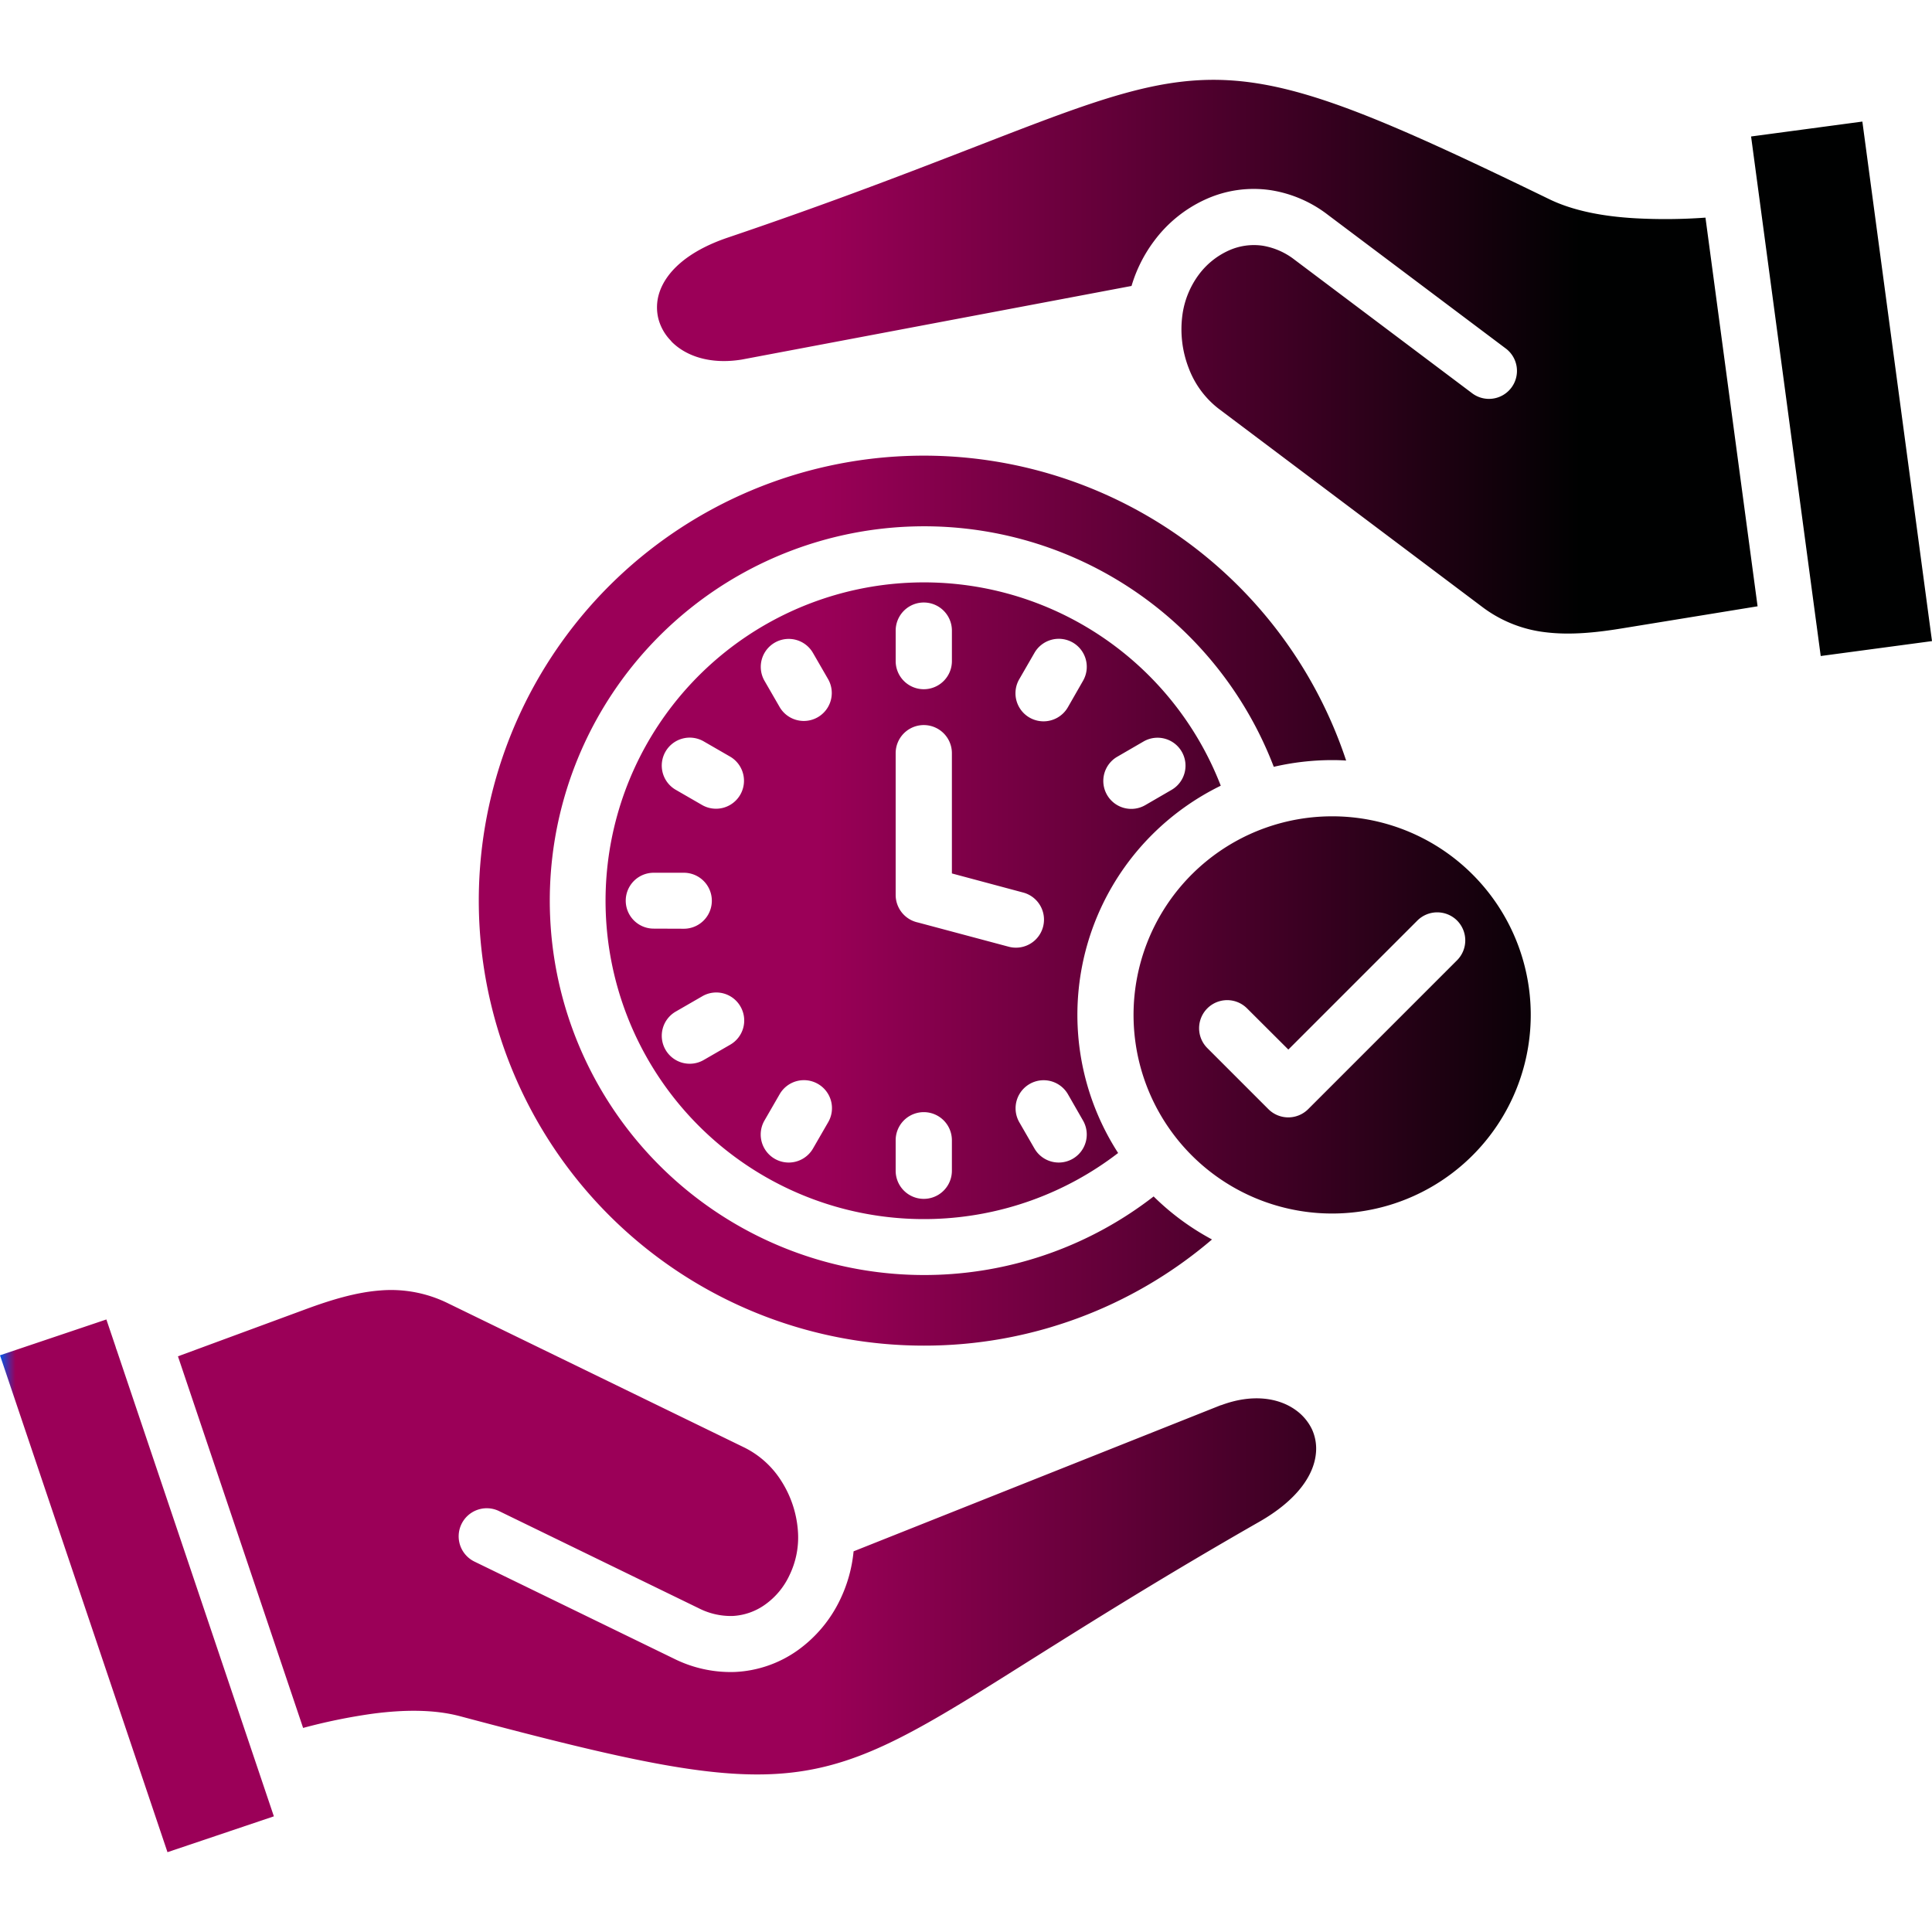 <svg xmlns="http://www.w3.org/2000/svg" version="1.1" xmlns:xlink="http://www.w3.org/1999/xlink" width="512" height="512" x="0" y="0" viewBox="0 0 512 512" style="enable-background:new 0 0 512 512" xml:space="preserve"><g><linearGradient id="a" x2="512" y1="256" y2="256" gradientUnits="userSpaceOnUse"><stop stop-opacity="1" stop-color="#0056e9" offset="0"></stop><stop stop-opacity="1" stop-color="#9b0058" offset="0.008"></stop><stop stop-opacity="1" stop-color="#9b0058" offset="0.423"></stop><stop stop-opacity="1" stop-color="#620038" offset="0.577"></stop><stop stop-opacity="1" stop-color="#000101" offset="0.818"></stop><stop stop-opacity="1" stop-color="#000101" offset="1"></stop></linearGradient><path fill="url(#a)" d="m512 169.9-29.49 3.95-1.055-7.87a.515.515 0 0 0-.03-.211l-17.369-129.6 29.49-3.95zM433.421 57.848c-8.624-.482-16.524-1.99-22.856-5.066-83.434-40.526-88.68-38.5-151.309-14.2C241.979 45.274 220.57 53.6 192.769 63c-10.8 3.679-16.434 9.257-18.122 14.835a12.518 12.518 0 0 0-.181 6.574 13.056 13.056 0 0 0 3.287 5.849c.09.121.181.212.271.332 3.86 3.86 10.343 6.031 18.544 4.7l103.3-19.509a37.7 37.7 0 0 1 6-11.941 34.98 34.98 0 0 1 13.484-10.94 30.748 30.748 0 0 1 17.4-2.5 33.176 33.176 0 0 1 15.167 6.543l47.069 35.37a7.418 7.418 0 1 1-8.925 11.85l-47.039-35.37a18.73 18.73 0 0 0-8.413-3.678 16.193 16.193 0 0 0-9.166 1.357 20.281 20.281 0 0 0-7.72 6.272 23.2 23.2 0 0 0-4.342 10.493 28.455 28.455 0 0 0 1.629 14.292 24.49 24.49 0 0 0 7.96 10.8l69.774 52.467a34.321 34.321 0 0 0 17.067 6.784c6.362.754 13.117.09 20.233-1.085l35.731-5.82-13.81-103a147.248 147.248 0 0 1-18.546.173zM30.817 357.509c-.061-.18-.121-.391-.181-.6l-2.443-7.236L0 359.168l44.385 131.679 28.194-9.5-41.672-123.626a1.5 1.5 0 0 1-.09-.212zm312.506 16.133c-4.553-3.257-11.518-4.282-19.569-1.3l-.332.09-97.213 38.687a37.691 37.691 0 0 1-3.619 12.9 35.049 35.049 0 0 1-11.126 13.281 31.113 31.113 0 0 1-16.675 5.789 33.656 33.656 0 0 1-16.132-3.5l-52.918-25.75a7.444 7.444 0 1 1 6.513-13.388L185.17 426.2a18.738 18.738 0 0 0 8.986 2.051 16.19 16.19 0 0 0 8.684-3.076 19.73 19.73 0 0 0 6.362-7.689 22.911 22.911 0 0 0 2.292-11.126 28.366 28.366 0 0 0-4.312-13.69 24.407 24.407 0 0 0-9.89-9.046l-78.489-38.2a34.1 34.1 0 0 0-18.061-3.437c-6.333.482-12.876 2.442-19.66 4.945L47.16 359.439l33.168 98.48a151.68 151.68 0 0 1 18.212-3.738c8.534-1.147 16.554-1.177 23.369.633 89.645 23.881 94.409 20.9 151.218-14.9 15.619-9.8 34.978-21.982 60.668-36.666 9.89-5.669 14.353-12.212 14.926-18a12.324 12.324 0 0 0-1.056-6.513 13.427 13.427 0 0 0-4.342-5.093zM305.3 221.218a67.474 67.474 0 0 0-8.985 84.338 84.368 84.368 0 1 1 27.2-97.335 67.987 67.987 0 0 0-18.215 12.997zM237.365 175.2a7.448 7.448 0 0 0 14.9 0v-8.081a7.448 7.448 0 0 0-14.9 0zm-34.765 5.22 4.04 7a7.41 7.41 0 0 0 12.846-7.388l-4.041-7a7.409 7.409 0 1 0-12.845 7.388zm-29.37 65.674 8.081.03a7.418 7.418 0 0 0 0-14.835h-8.081a7.4 7.4 0 1 0 0 14.805zm23.007 20.655a7.377 7.377 0 0 0-10.1-2.744l-7 4.04a7.409 7.409 0 1 0 7.387 12.845l7-4.04a7.394 7.394 0 0 0 2.713-10.101zm-2.714-66.217-7-4.04a7.409 7.409 0 1 0-7.387 12.845l7 4.041a7.41 7.41 0 0 0 7.388-12.846zm23.248 86.721a7.427 7.427 0 0 0-10.132 2.684l-4.04 7a7.424 7.424 0 1 0 12.845 7.448l4.041-7a7.41 7.41 0 0 0-2.714-10.132zm35.49 14.926a7.448 7.448 0 0 0-14.9 0v8.081a7.448 7.448 0 0 0 14.9 0zm15.046-51.291a7.431 7.431 0 1 0 3.86-14.353l-18.906-5.065V199.6a7.448 7.448 0 1 0-14.9 0v37.57a7.469 7.469 0 0 0 5.91 7.3zm15.68 39.049a7.437 7.437 0 0 0-12.875 7.447l4.04 7A7.424 7.424 0 1 0 287 296.932zm1.327-119.648A7.438 7.438 0 0 0 274.152 173l-4.04 7a7.437 7.437 0 0 0 12.875 7.448l4.01-7a7.428 7.428 0 0 0-2.683-10.159zm19.177 43.089 6.966-4.041a7.409 7.409 0 1 0-7.388-12.845l-6.965 4.04a7.409 7.409 0 1 0 7.387 12.846zm-58.678 143.227a117.279 117.279 0 0 0 76.378-28.133 67.052 67.052 0 0 1-15.469-11.4 99.211 99.211 0 1 1 31.842-113.858 68.711 68.711 0 0 1 15.469-1.779c1.236 0 2.472.03 3.709.121a117.926 117.926 0 1 0-111.929 155.049zm145.429-124.864a52.632 52.632 0 1 1-37.209-15.408 52.56 52.56 0 0 1 37.209 15.408zm-4.1 12.212a7.462 7.462 0 0 0-10.524 0l-34.193 34.194-10.977-10.947a7.441 7.441 0 0 0-10.523 10.523l16.222 16.223a7.461 7.461 0 0 0 10.523 0l39.471-39.471a7.461 7.461 0 0 0 0-10.522z" opacity="1" data-original="url(#a)"></path></g></svg>